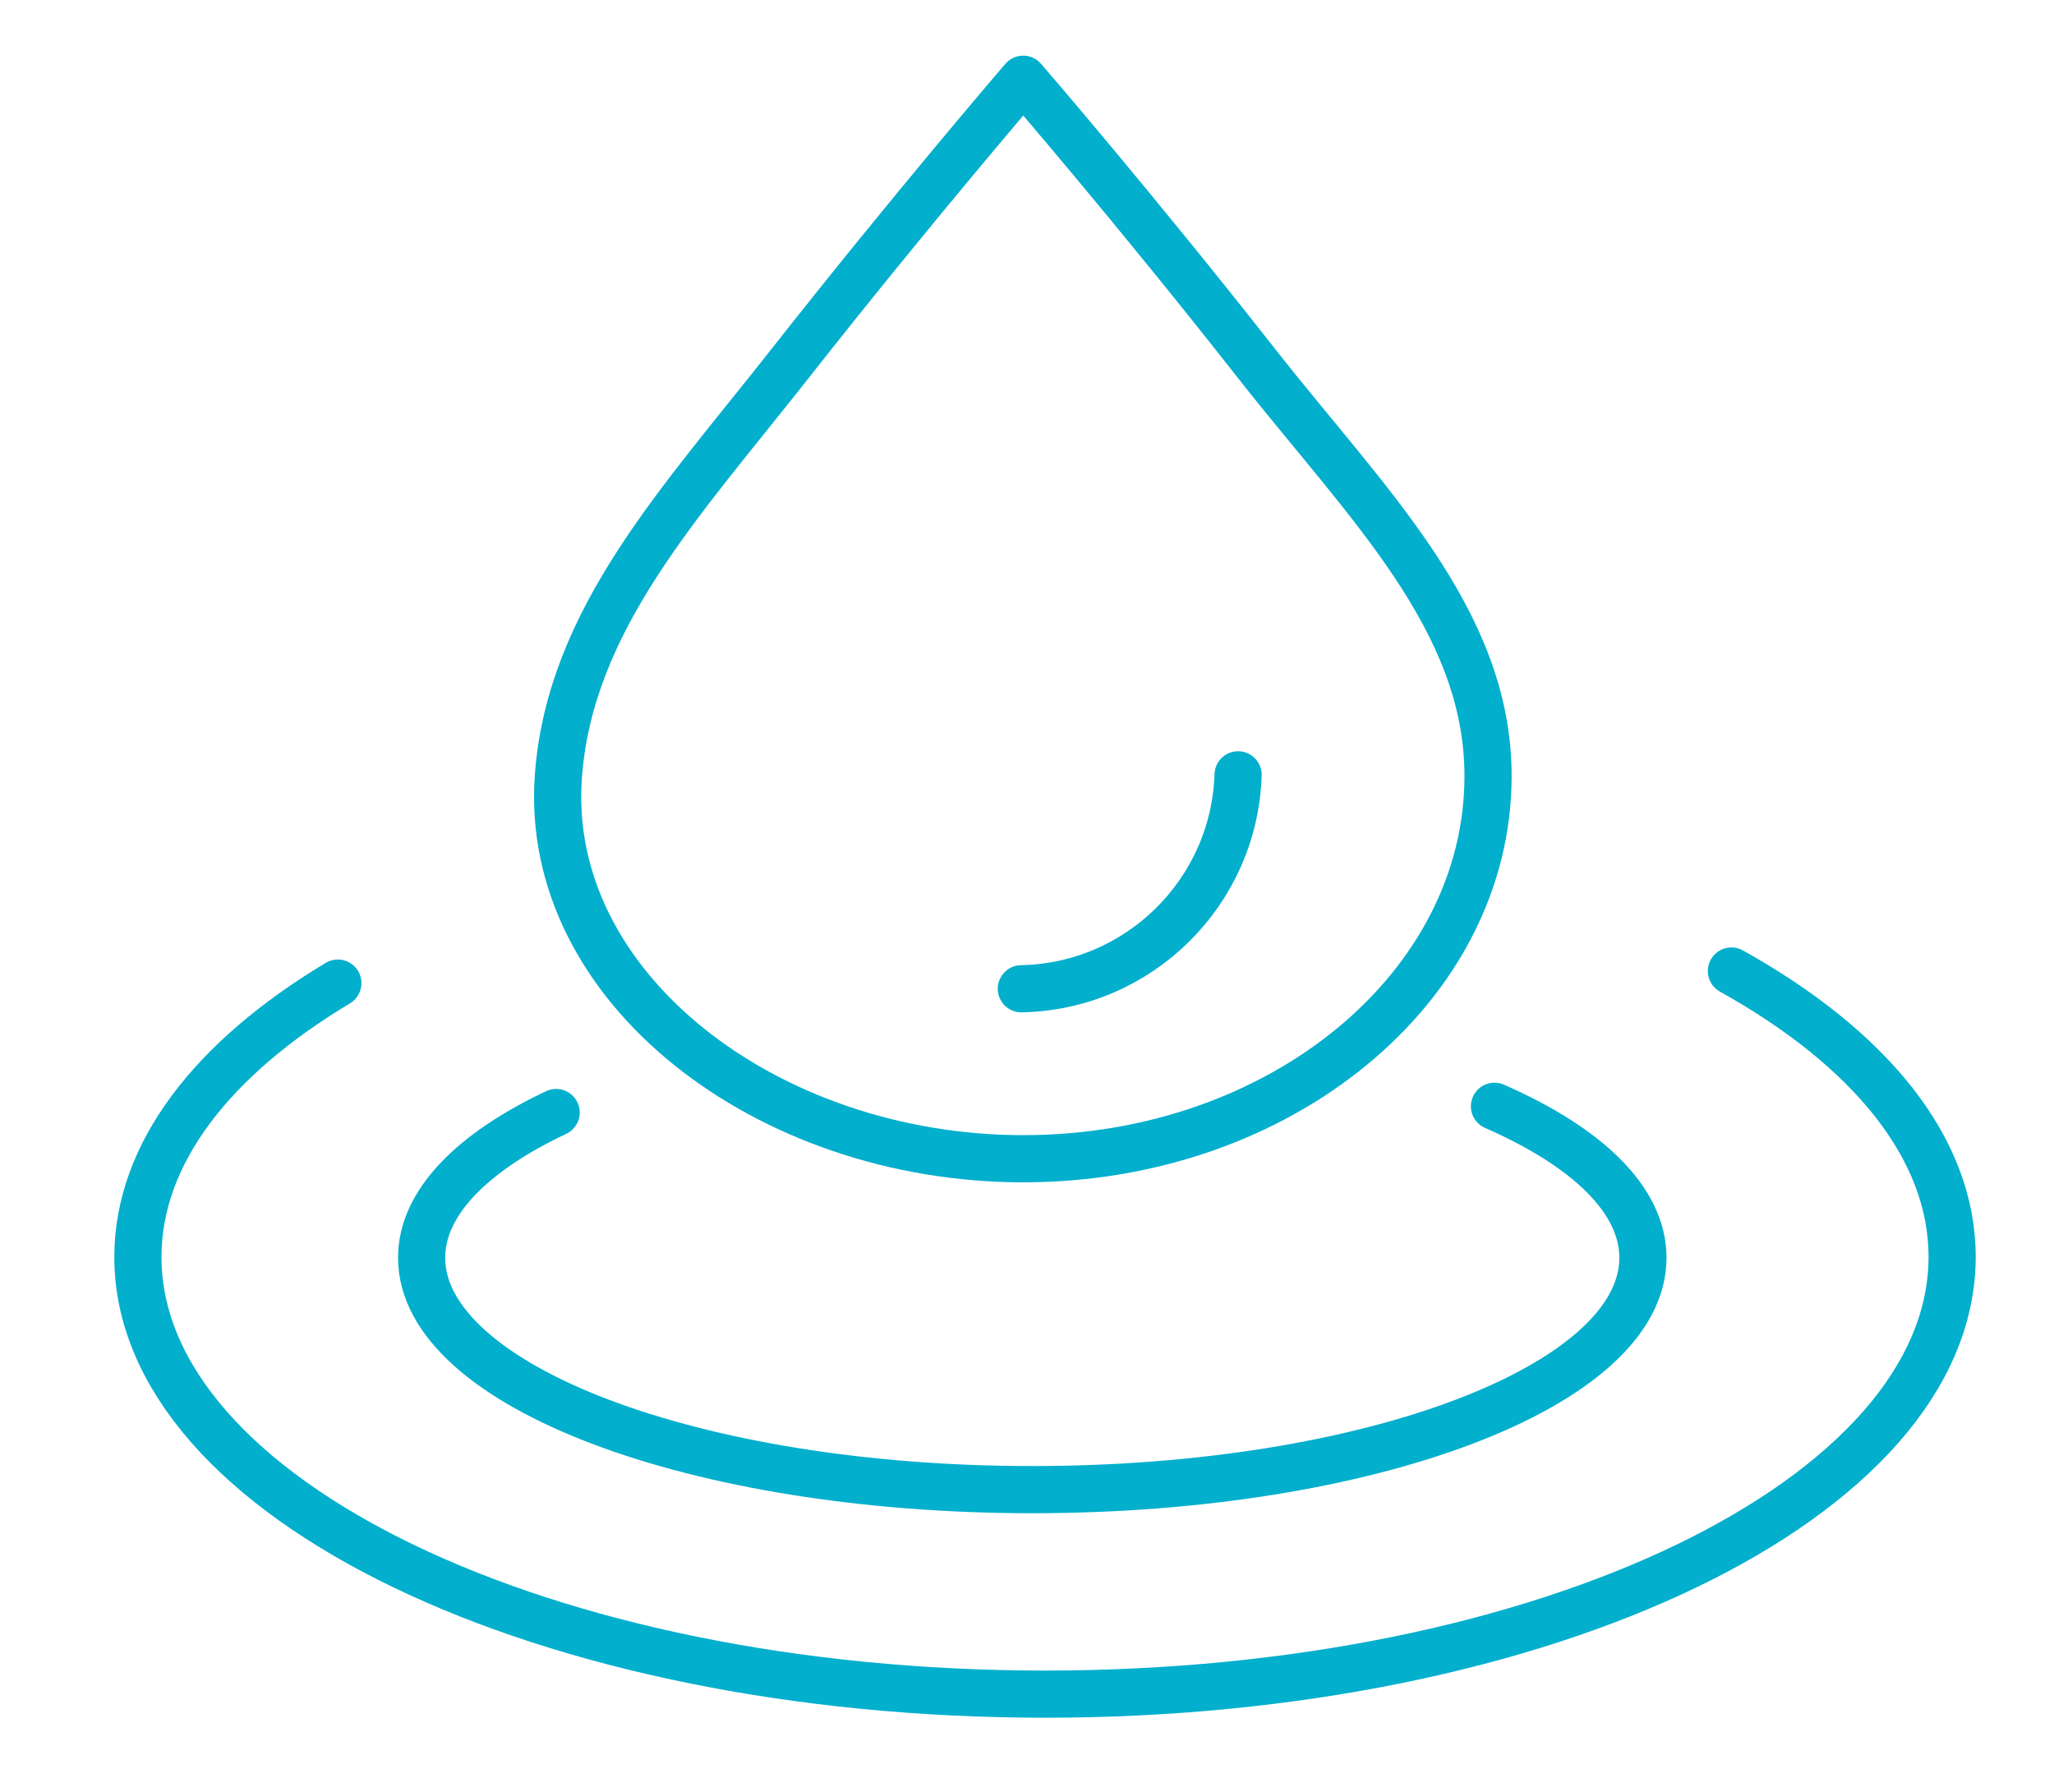 <?xml version="1.0" encoding="UTF-8"?>
<svg id="Layer_1" xmlns="http://www.w3.org/2000/svg" version="1.1" viewBox="0 0 108.88 94.97">
  <!-- Generator: Adobe Illustrator 29.3.1, SVG Export Plug-In . SVG Version: 2.1.0 Build 151)  -->
  <defs>
    <style>
      .st0 {
        fill: none;
        stroke: #02afcd;
        stroke-linecap: round;
        stroke-linejoin: round;
        stroke-width: 2.5px;
      }
    </style>
  </defs>
  <path class="st0" d="M65.63,41.07c-.2,6.22-5.25,11.22-11.49,11.34M78.88,41.13c0,11.21-11.03,20.29-24.64,20.29s-25.47-9.11-24.64-20.29c.62-8.32,6.5-14.51,12.28-21.86,6.5-8.26,12.36-15.07,12.36-15.07,0,0,5.87,6.79,12.37,15.07,5.78,7.36,12.27,13.54,12.27,21.86Z"/>
  <path class="st0" d="M79.22,58.64c4.91,2.15,7.87,4.96,7.87,8.03,0,6.79-14.49,12.29-32.37,12.29s-32.37-5.5-32.37-12.29c0-2.91,2.67-5.59,7.13-7.7M91.78,51.47c7.29,4.06,11.7,9.36,11.7,15.15,0,12.8-21.53,23.18-48.08,23.18S7.31,79.43,7.31,66.63c0-5.5,3.97-10.54,10.6-14.52"/>
</svg>